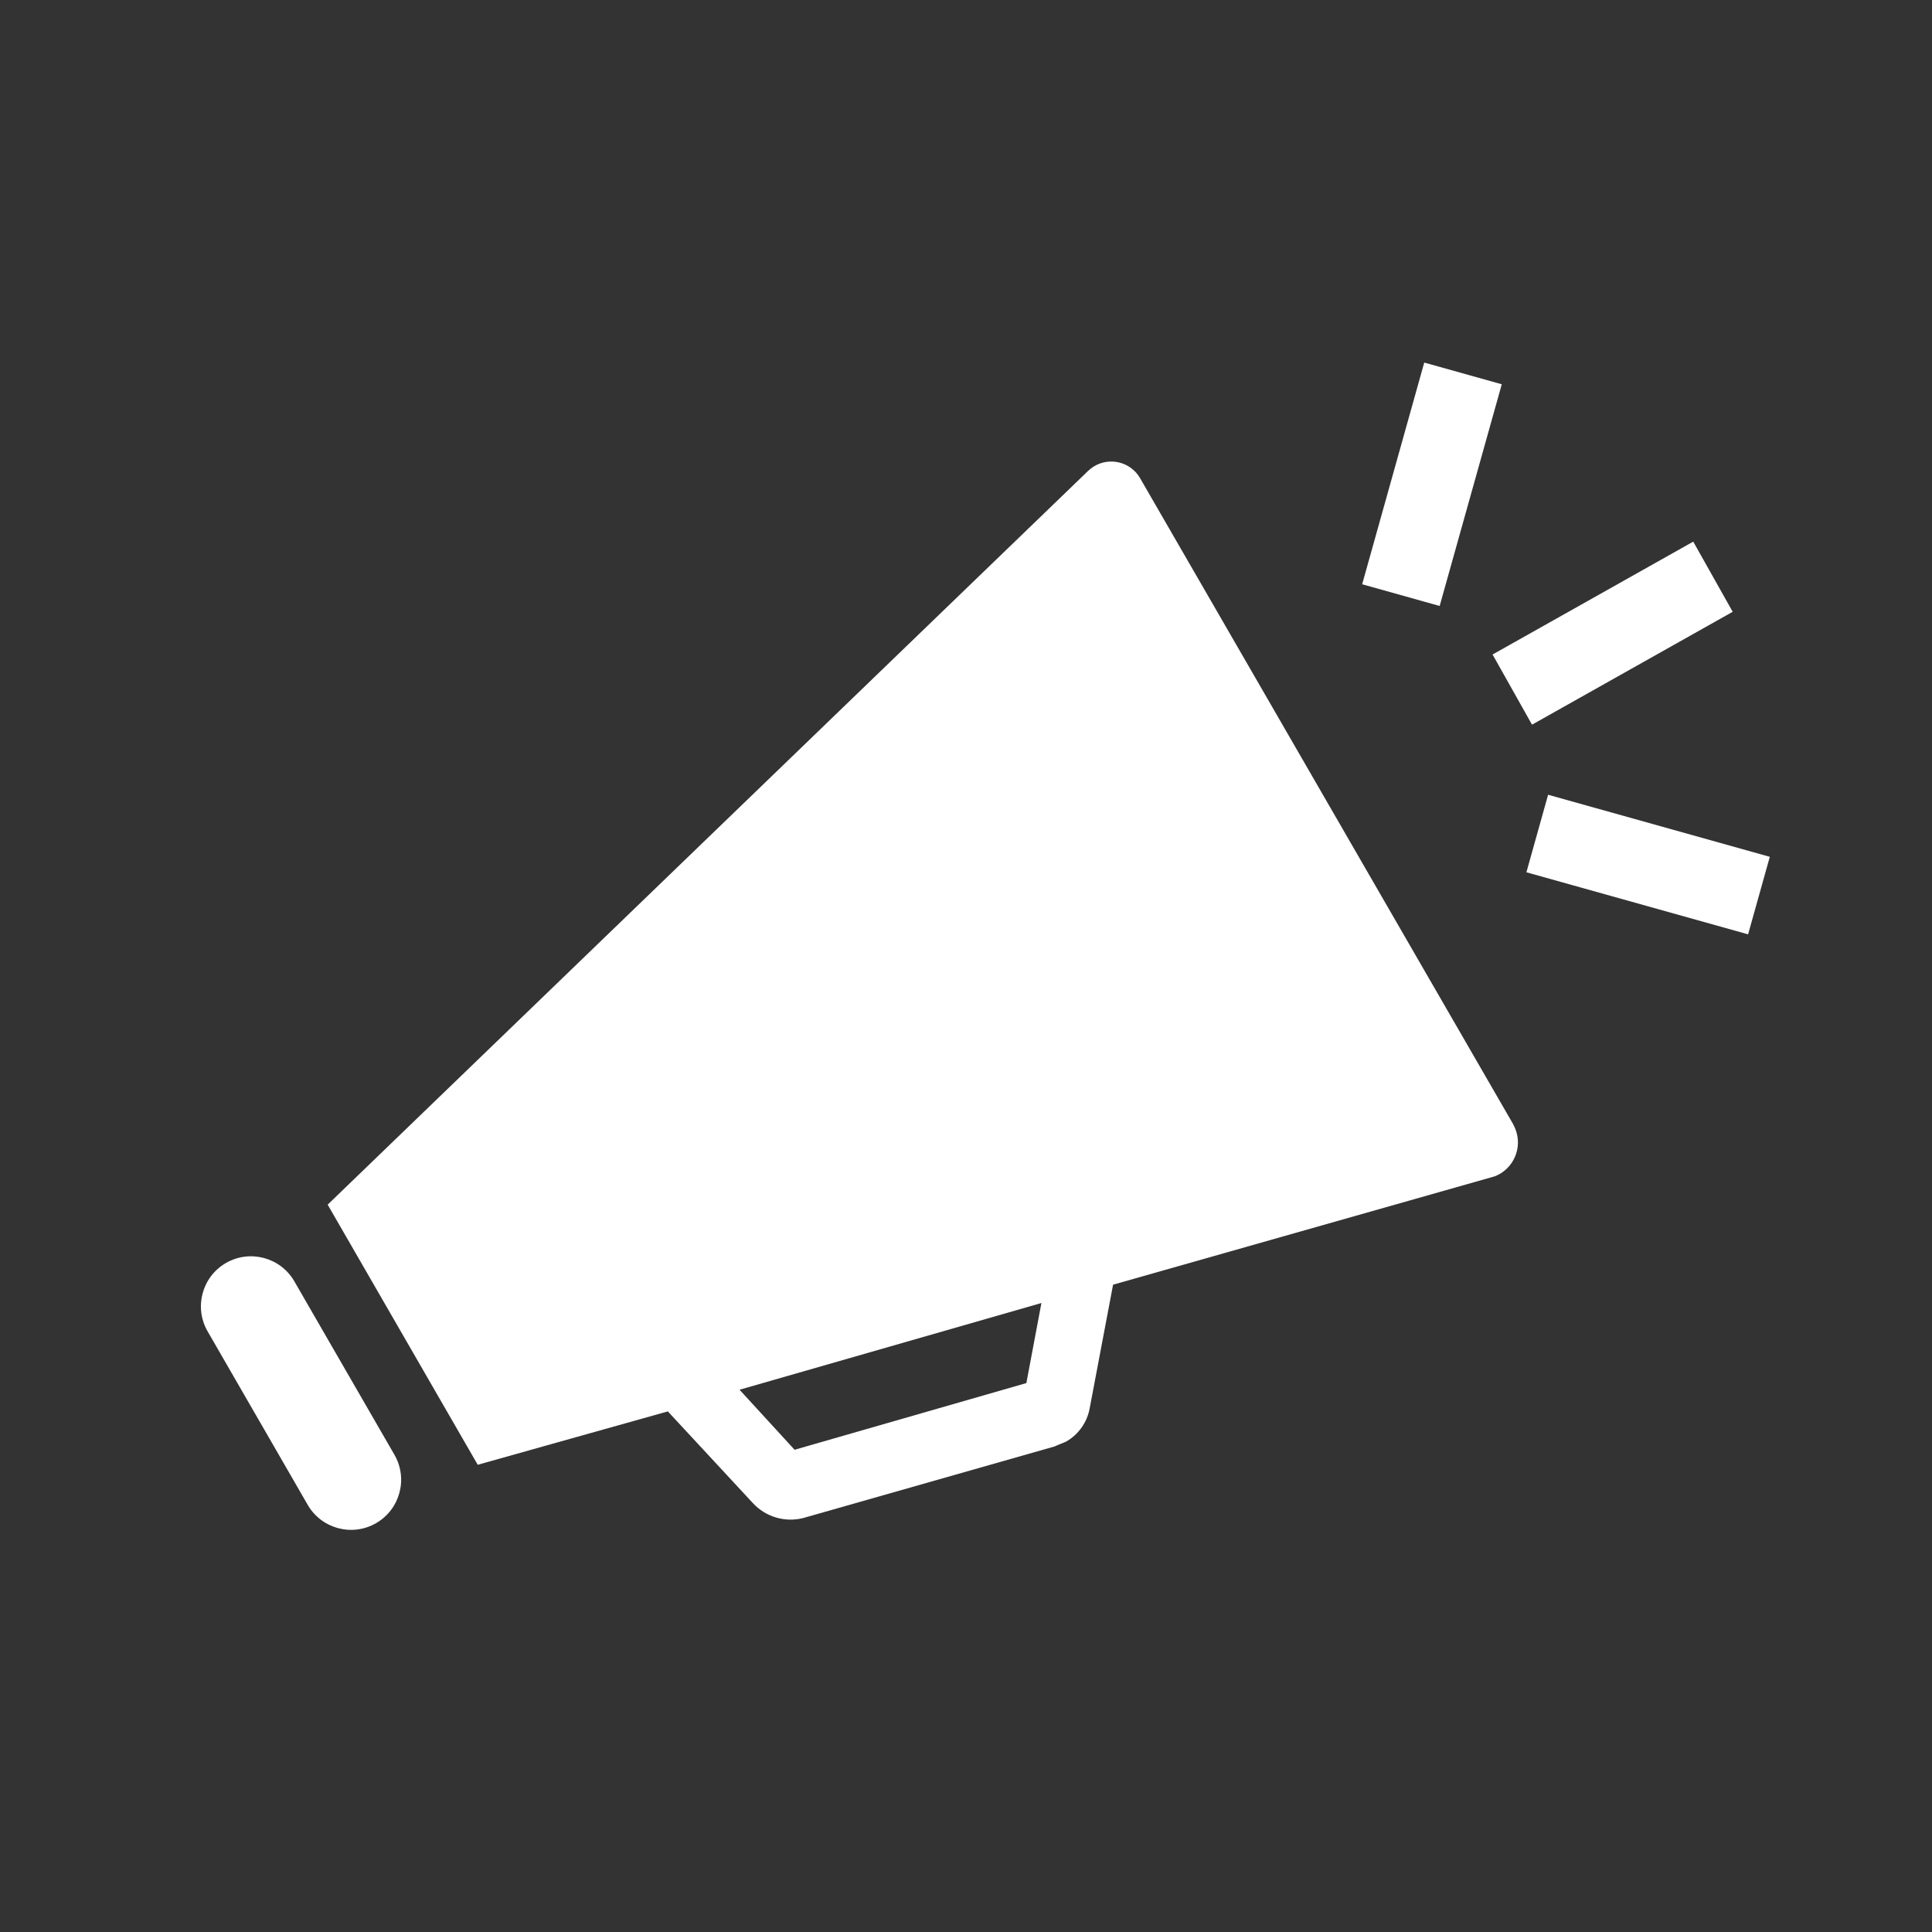 <?xml version="1.0" encoding="UTF-8"?>
<svg xmlns="http://www.w3.org/2000/svg" xmlns:xlink="http://www.w3.org/1999/xlink" width="80" height="80" xml:space="preserve" overflow="hidden">
  <rect width="100%" height="100%" fill="#333333" stroke="none"/>
  <defs>
    <clipPath id="clip0">
      <rect x="74" y="373" width="80" height="80"></rect>
    </clipPath>
  </defs>
  <g clip-path="url(#clip0)" transform="translate(-74 -373)">
    <path d="M86.188 426.057C85.615 425.066 84.348 424.726 83.356 425.298 82.365 425.87 82.025 427.138 82.597 428.129L86.74 435.31C87.312 436.302 88.58 436.643 89.572 436.071 90.564 435.499 90.905 434.231 90.333 433.239Z" fill="#FFFFFF"></path>
    <path d="M116.5 430.27 106.902 433.032 104.623 430.546 117.123 426.955ZM136.667 419.568 132.04 411.557 125.821 400.787 121.195 392.777C120.801 392.125 119.953 391.916 119.301 392.31 119.212 392.364 119.129 392.428 119.054 392.501L87.568 422.882 93.782 433.653 101.654 431.443 105.176 435.241C105.701 435.81 106.495 436.048 107.247 435.862L117.673 432.893C117.812 432.824 118.018 432.756 118.157 432.687 118.667 432.391 119.02 431.886 119.123 431.306L120.09 426.196 135.902 421.707C136.676 421.401 137.055 420.524 136.748 419.75 136.724 419.687 136.695 419.626 136.662 419.568Z" fill="#FFFFFF"></path>
    <path d="M135.804 400.102 144.113 395.428 145.747 398.333 137.438 403.007Z" fill="#FFFFFF"></path>
    <path d="M137.205 409.119 138.104 405.909 147.284 408.479 146.385 411.689Z" fill="#FFFFFF"></path>
    <path d="M130.404 397.193 132.975 388.013 136.185 388.912 133.613 398.092Z" fill="#FFFFFF"></path>
  </g>
</svg>
